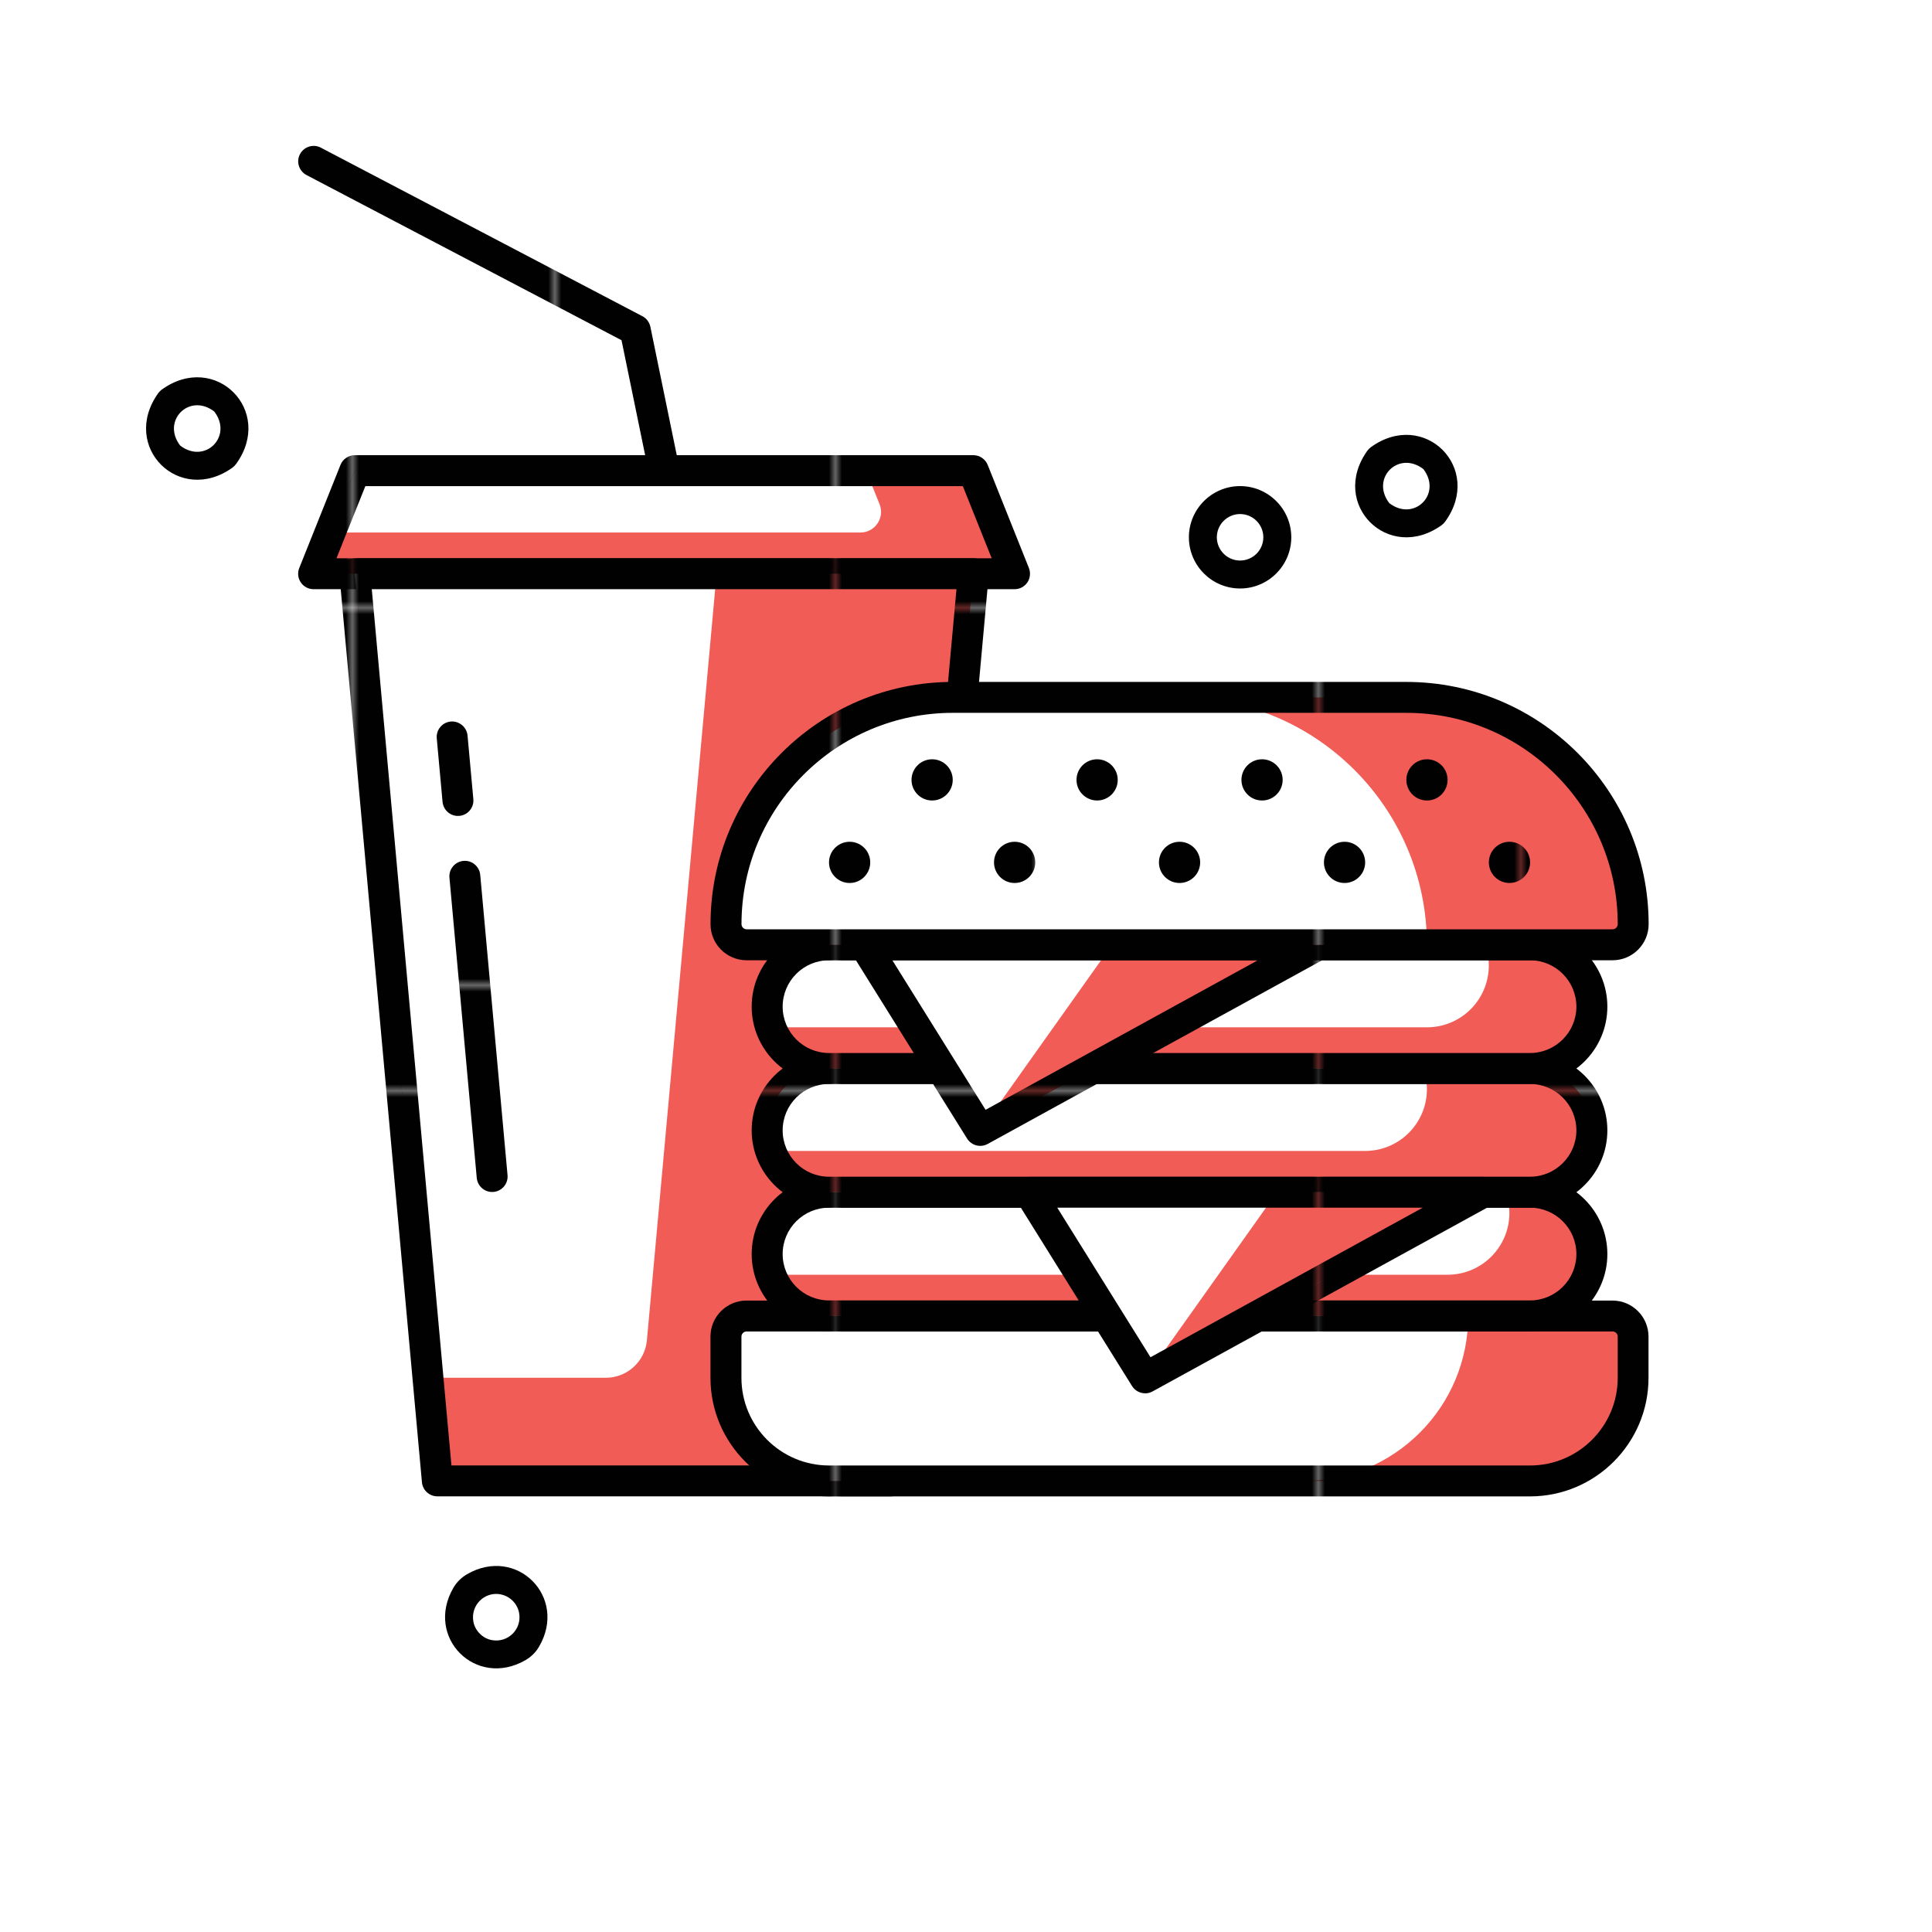 <?xml version="1.0" encoding="UTF-8"?>
<svg id="Layer_1" data-name="Layer 1" xmlns="http://www.w3.org/2000/svg" xmlns:xlink="http://www.w3.org/1999/xlink" viewBox="0 0 300 300">
  <defs>
    <style>
      .cls-1 {
        fill: none;
      }

      .cls-1, .cls-2, .cls-3, .cls-4, .cls-5, .cls-6, .cls-7, .cls-8, .cls-9, .cls-10, .cls-11, .cls-12, .cls-13, .cls-14, .cls-15, .cls-16, .cls-17 {
        stroke-width: 0px;
      }

      .cls-2 {
        fill: url(#New_Pattern_Swatch_3);
      }

      .cls-3 {
        fill: url(#New_Pattern_Swatch_3-12);
      }

      .cls-4 {
        fill: url(#New_Pattern_Swatch_3-13);
      }

      .cls-5 {
        fill: url(#New_Pattern_Swatch_3-10);
      }

      .cls-6 {
        fill: url(#New_Pattern_Swatch_3-11);
      }

      .cls-7 {
        fill: url(#New_Pattern_Swatch_3-4);
      }

      .cls-8 {
        fill: url(#New_Pattern_Swatch_3-2);
      }

      .cls-9 {
        fill: url(#New_Pattern_Swatch_3-3);
      }

      .cls-10 {
        fill: url(#New_Pattern_Swatch_3-8);
      }

      .cls-11 {
        fill: url(#New_Pattern_Swatch_3-6);
      }

      .cls-12 {
        fill: url(#New_Pattern_Swatch_3-9);
      }

      .cls-13 {
        fill: url(#New_Pattern_Swatch_3-7);
      }

      .cls-14 {
        fill: url(#New_Pattern_Swatch_3-5);
      }

      .cls-15 {
        fill: #f15c56;
      }

      .cls-16 {
        fill: #fff;
      }

      .cls-17 {
        fill: #010101;
      }
    </style>
    <pattern id="New_Pattern_Swatch_3" data-name="New Pattern Swatch 3" x="0" y="0" width="74.61" height="74.61" patternTransform="translate(-394.78 769.87)" patternUnits="userSpaceOnUse" viewBox="0 0 74.61 74.61">
      <g>
        <rect class="cls-1" width="74.61" height="74.61"/>
        <rect class="cls-17" width="74.61" height="74.61"/>
      </g>
    </pattern>
    <pattern id="New_Pattern_Swatch_3-2" data-name="New Pattern Swatch 3" patternTransform="translate(-438.34 753.48)" xlink:href="#New_Pattern_Swatch_3"/>
    <pattern id="New_Pattern_Swatch_3-3" data-name="New Pattern Swatch 3" patternTransform="translate(-438.34 753.48)" xlink:href="#New_Pattern_Swatch_3"/>
    <pattern id="New_Pattern_Swatch_3-4" data-name="New Pattern Swatch 3" patternTransform="translate(-438.34 753.48)" xlink:href="#New_Pattern_Swatch_3"/>
    <pattern id="New_Pattern_Swatch_3-5" data-name="New Pattern Swatch 3" patternTransform="translate(-438.34 753.48)" xlink:href="#New_Pattern_Swatch_3"/>
    <pattern id="New_Pattern_Swatch_3-6" data-name="New Pattern Swatch 3" patternTransform="translate(-438.34 753.48)" xlink:href="#New_Pattern_Swatch_3"/>
    <pattern id="New_Pattern_Swatch_3-7" data-name="New Pattern Swatch 3" patternTransform="translate(-438.34 753.48)" xlink:href="#New_Pattern_Swatch_3"/>
    <pattern id="New_Pattern_Swatch_3-8" data-name="New Pattern Swatch 3" patternTransform="translate(-438.34 753.48)" xlink:href="#New_Pattern_Swatch_3"/>
    <pattern id="New_Pattern_Swatch_3-9" data-name="New Pattern Swatch 3" patternTransform="translate(-438.34 753.48)" xlink:href="#New_Pattern_Swatch_3"/>
    <pattern id="New_Pattern_Swatch_3-10" data-name="New Pattern Swatch 3" patternTransform="translate(-438.34 753.48)" xlink:href="#New_Pattern_Swatch_3"/>
    <pattern id="New_Pattern_Swatch_3-11" data-name="New Pattern Swatch 3" patternTransform="translate(-438.34 753.48)" xlink:href="#New_Pattern_Swatch_3"/>
    <pattern id="New_Pattern_Swatch_3-12" data-name="New Pattern Swatch 3" patternTransform="translate(-438.34 753.48)" xlink:href="#New_Pattern_Swatch_3"/>
    <pattern id="New_Pattern_Swatch_3-13" data-name="New Pattern Swatch 3" patternTransform="translate(-438.34 753.48)" xlink:href="#New_Pattern_Swatch_3"/>
  </defs>
  <g>
    <path class="cls-16" d="m222.62,71.25c4.71,6.19-2.28,13.18-8.47,8.47-4.71-6.19,2.28-13.18,8.47-8.47Z"/>
    <path class="cls-17" d="m223.87,81.54c-8.28,5.94-17.49-3.25-11.55-11.55.15-.2.33-.39.53-.54,8.31-6.02,17.57,3.26,11.55,11.55-.15.2-.33.39-.53.53Zm-2.85-8.7c-3.85-2.96-8.25,1.43-5.29,5.29,3.85,2.95,8.24-1.43,5.29-5.29Z"/>
    <path class="cls-16" d="m34.86,62.31c4.71,6.19-2.28,13.18-8.47,8.47-4.71-6.19,2.28-13.18,8.47-8.47Z"/>
    <path class="cls-17" d="m36.12,72.6c-8.28,5.94-17.49-3.25-11.55-11.55.15-.2.33-.39.53-.54,8.31-6.02,17.57,3.26,11.55,11.55-.15.2-.33.39-.53.53Zm-2.85-8.7c-3.85-2.96-8.25,1.43-5.29,5.29,3.85,2.95,8.24-1.43,5.29-5.29"/>
    <circle class="cls-16" cx="192.56" cy="83.44" r="5.78"/>
    <path class="cls-17" d="m192.56,91.38c-4.38,0-7.95-3.56-7.95-7.95s3.57-7.95,7.95-7.95,7.95,3.57,7.95,7.95-3.57,7.95-7.95,7.95Zm0-11.56c-1.99,0-3.61,1.62-3.61,3.61s1.62,3.61,3.61,3.61,3.61-1.62,3.61-3.61-1.62-3.61-3.61-3.61Z"/>
    <ellipse class="cls-16" cx="77.06" cy="251.12" rx="5.94" ry="4.36" transform="translate(-155 128.04) rotate(-45)"/>
    <path class="cls-17" d="m81.61,257.78c-7.7,4.45-15.67-3.5-11.22-11.21.5-.86,1.22-1.59,2.09-2.1,7.73-4.52,15.74,3.51,11.22,11.23-.5.86-1.23,1.58-2.09,2.08Zm-3.84-10.21c-2.54-.49-4.74,1.71-4.26,4.26.27,1.41,1.43,2.57,2.84,2.84,2.54.48,4.74-1.71,4.25-4.25-.27-1.41-1.42-2.57-2.84-2.84Z"/>
  </g>
  <polygon class="cls-15" points="157.54 89.09 48.7 89.09 55.1 73.08 151.14 73.08 157.54 89.09"/>
  <path class="cls-16" d="m133.6,82.69H51.26l3.84-9.6h79.39l2.09,5.21c.84,2.1-.71,4.39-2.97,4.39Z"/>
  <path class="cls-2" d="m157.54,91.49H48.7c-.8,0-1.54-.39-1.99-1.05-.45-.66-.54-1.5-.24-2.24l6.4-16.01c.36-.91,1.25-1.51,2.23-1.51h96.04c.98,0,1.86.6,2.23,1.51l6.4,16.01c.29.74.2,1.58-.24,2.24-.45.66-1.19,1.05-1.99,1.05Zm-105.3-4.8h101.75l-4.48-11.2H56.73l-4.48,11.2Z"/>
  <polygon class="cls-15" points="138.34 229.95 67.91 229.95 55.11 89.09 151.14 89.09 138.34 229.95"/>
  <path class="cls-16" d="m94.07,213.94h-27.61s-11.35-124.85-11.35-124.85h56.16l-10.82,119.03c-.3,3.3-3.07,5.82-6.38,5.82Z"/>
  <path class="cls-2" d="m138.34,232.35h-70.43c-1.24,0-2.28-.95-2.39-2.18l-12.81-140.86c-.06-.67.16-1.34.62-1.84s1.1-.78,1.77-.78h96.04c.68,0,1.32.28,1.77.78s.68,1.17.62,1.84l-12.81,140.86c-.11,1.24-1.15,2.18-2.39,2.18Zm-68.23-4.8h66.04l12.37-136.06H57.73l12.37,136.06Z"/>
  <path class="cls-8" d="m103.12,75.48c-1.12,0-2.12-.78-2.35-1.92l-4.26-20.73-48.92-25.65c-1.17-.62-1.63-2.07-1.01-3.24.62-1.17,2.07-1.63,3.24-1.01l49.93,26.17c.64.33,1.09.94,1.24,1.64l4.49,21.85c.27,1.3-.57,2.57-1.87,2.84-.16.03-.32.05-.48.05Z"/>
  <path class="cls-9" d="m71.11,126.7c-1.23,0-2.27-.94-2.39-2.18l-.9-9.87c-.12-1.32.85-2.49,2.17-2.61,1.28-.12,2.49.85,2.61,2.17l.9,9.87c.12,1.32-.85,2.49-2.17,2.61-.07,0-.15,0-.22,0Z"/>
  <path class="cls-7" d="m76.42,185.09c-1.23,0-2.27-.94-2.39-2.18l-4.24-46.62c-.12-1.32.85-2.49,2.17-2.61,1.3-.13,2.49.85,2.61,2.17l4.24,46.62c.12,1.32-.85,2.49-2.17,2.61-.07,0-.15,0-.22,0Z"/>
  <path class="cls-15" d="m115.93,204.35h134.46c1.77,0,3.2,1.43,3.2,3.2v6.4c0,8.83-7.17,16.01-16.01,16.01h-108.85c-8.83,0-16.01-7.17-16.01-16.01v-6.4c0-1.77,1.43-3.2,3.2-3.2Z"/>
  <path class="cls-16" d="m202.37,229.96h-73.63c-8.84,0-16.01-7.17-16.01-16.01v-6.4c0-1.77,1.43-3.2,3.2-3.2h112.05c0,14.14-11.47,25.61-25.61,25.61Z"/>
  <path class="cls-2" d="m237.58,232.36h-108.85c-10.15,0-18.41-8.26-18.41-18.41v-6.4c0-3.09,2.51-5.6,5.6-5.6h134.46c3.09,0,5.6,2.51,5.6,5.6v6.4c0,10.15-8.26,18.41-18.41,18.41Zm-121.65-25.61c-.44,0-.8.36-.8.8v6.4c0,7.5,6.1,13.61,13.61,13.61h108.85c7.5,0,13.61-6.1,13.61-13.61v-6.4c0-.44-.36-.8-.8-.8H115.93Z"/>
  <path class="cls-16" d="m237.58,204.34h-108.85c-5.3,0-9.6-4.3-9.6-9.6h0c0-5.31,4.3-9.6,9.6-9.6h108.85c5.31,0,9.6,4.3,9.6,9.6h0c0,5.31-4.3,9.6-9.6,9.6Z"/>
  <path class="cls-15" d="m237.58,185.14h-3.79c.36,1.01.59,2.07.59,3.2,0,5.3-4.3,9.6-9.6,9.6h-105.06c1.32,3.72,4.84,6.4,9.02,6.4h108.85c5.31,0,9.6-4.3,9.6-9.6s-4.3-9.6-9.6-9.6Z"/>
  <path class="cls-2" d="m237.58,206.74h-108.85c-6.62,0-12.01-5.39-12.01-12.01s5.39-12.01,12.01-12.01h108.85c6.62,0,12.01,5.39,12.01,12.01s-5.38,12.01-12.01,12.01Zm-108.85-19.21c-3.97,0-7.2,3.23-7.2,7.2s3.23,7.2,7.2,7.2h108.85c3.97,0,7.2-3.23,7.2-7.2s-3.23-7.2-7.2-7.2h-108.85Z"/>
  <path class="cls-16" d="m237.58,185.13h-108.85c-5.3,0-9.6-4.3-9.6-9.6h0c0-5.3,4.3-9.6,9.6-9.6h108.85c5.31,0,9.6,4.3,9.6,9.6h0c0,5.31-4.3,9.6-9.6,9.6Z"/>
  <path class="cls-15" d="m237.58,165.92h-16.6c.36,1.01.59,2.07.59,3.2,0,5.31-4.3,9.6-9.6,9.6h-92.25c1.32,3.72,4.84,6.4,9.02,6.4h108.85c5.31,0,9.6-4.3,9.6-9.6s-4.3-9.6-9.6-9.6Z"/>
  <path class="cls-2" d="m237.58,187.53h-108.85c-6.62,0-12.01-5.39-12.01-12.01s5.39-12.01,12.01-12.01h108.85c6.62,0,12.01,5.39,12.01,12.01s-5.38,12.01-12.01,12.01Zm-108.85-19.21c-3.97,0-7.2,3.23-7.2,7.2s3.23,7.2,7.2,7.2h108.85c3.97,0,7.2-3.23,7.2-7.2s-3.23-7.2-7.2-7.2h-108.85Z"/>
  <path class="cls-16" d="m237.58,165.92h-108.85c-5.3,0-9.6-4.3-9.6-9.6h0c0-5.31,4.3-9.6,9.6-9.6h108.85c5.31,0,9.6,4.3,9.6,9.6h0c0,5.3-4.3,9.6-9.6,9.6Z"/>
  <path class="cls-15" d="m237.58,146.72h-6.99c.36,1,.59,2.07.59,3.2,0,5.31-4.3,9.6-9.6,9.6h-101.85c1.32,3.72,4.84,6.41,9.02,6.41h108.85c5.31,0,9.6-4.3,9.6-9.6s-4.3-9.6-9.6-9.6Z"/>
  <path class="cls-2" d="m237.58,168.32h-108.85c-6.62,0-12.01-5.39-12.01-12.01s5.39-12.01,12.01-12.01h108.85c6.62,0,12.01,5.39,12.01,12.01s-5.38,12.01-12.01,12.01Zm-108.85-19.21c-3.97,0-7.2,3.23-7.2,7.2s3.23,7.2,7.2,7.2h108.85c3.97,0,7.2-3.23,7.2-7.2s-3.23-7.2-7.2-7.2h-108.85Z"/>
  <polygon class="cls-16" points="134.25 146.72 152.21 175.53 204.68 146.72 134.25 146.72"/>
  <polygon class="cls-15" points="172.67 146.72 152.21 175.53 204.68 146.72 172.67 146.72"/>
  <path class="cls-2" d="m152.21,177.93c-.8,0-1.58-.4-2.04-1.13l-17.96-28.81c-.46-.74-.49-1.67-.06-2.44.43-.76,1.23-1.24,2.1-1.24h70.43c1.1,0,2.05.74,2.33,1.8.27,1.06-.21,2.17-1.17,2.7l-52.47,28.82c-.37.2-.76.3-1.16.3Zm-13.64-28.81l14.47,23.21,42.27-23.22h-56.74Z"/>
  <polygon class="cls-16" points="159.86 185.14 177.82 213.95 230.29 185.14 159.86 185.14"/>
  <polygon class="cls-15" points="198.28 185.14 177.82 213.95 230.29 185.14 198.28 185.14"/>
  <path class="cls-2" d="m177.82,216.35c-.8,0-1.58-.4-2.04-1.13l-17.96-28.81c-.46-.74-.49-1.67-.06-2.44.42-.76,1.23-1.23,2.1-1.23h70.43c1.1,0,2.05.74,2.32,1.8.27,1.06-.21,2.17-1.17,2.7l-52.47,28.82c-.37.2-.76.3-1.16.3Zm-13.64-28.81l14.47,23.21,42.27-23.22h-56.74Z"/>
  <path class="cls-15" d="m250.39,146.71H115.93c-1.77,0-3.2-1.44-3.2-3.2h0c0-19.45,15.77-35.21,35.21-35.21h70.43c19.45,0,35.21,15.77,35.21,35.21h0c0,1.77-1.43,3.2-3.2,3.2Z"/>
  <path class="cls-16" d="m221.57,146.71h-105.64c-1.77,0-3.2-1.44-3.2-3.2h0c0-19.45,15.77-35.21,35.21-35.21h35.21c21.22,0,38.42,17.2,38.42,38.42h0Z"/>
  <path class="cls-2" d="m250.39,149.11H115.93c-3.09,0-5.6-2.51-5.6-5.6,0-20.74,16.87-37.62,37.62-37.62h70.43c20.74,0,37.62,16.88,37.62,37.62,0,3.09-2.51,5.6-5.6,5.6Zm-102.44-38.42c-18.09,0-32.81,14.72-32.81,32.81,0,.44.36.8.8.8h134.46c.44,0,.8-.36.8-.8,0-18.1-14.72-32.81-32.81-32.81h-70.43Z"/>
  <circle class="cls-14" cx="183.16" cy="133.91" r="3.2"/>
  <circle class="cls-11" cx="195.97" cy="121.1" r="3.2"/>
  <circle class="cls-13" cx="208.78" cy="133.91" r="3.2"/>
  <circle class="cls-10" cx="234.39" cy="133.91" r="3.2"/>
  <circle class="cls-12" cx="221.58" cy="121.1" r="3.2"/>
  <circle class="cls-5" cx="157.55" cy="133.91" r="3.2"/>
  <circle class="cls-6" cx="170.36" cy="121.1" r="3.2"/>
  <circle class="cls-3" cx="131.93" cy="133.91" r="3.2"/>
  <circle class="cls-4" cx="144.74" cy="121.1" r="3.2"/>
</svg>